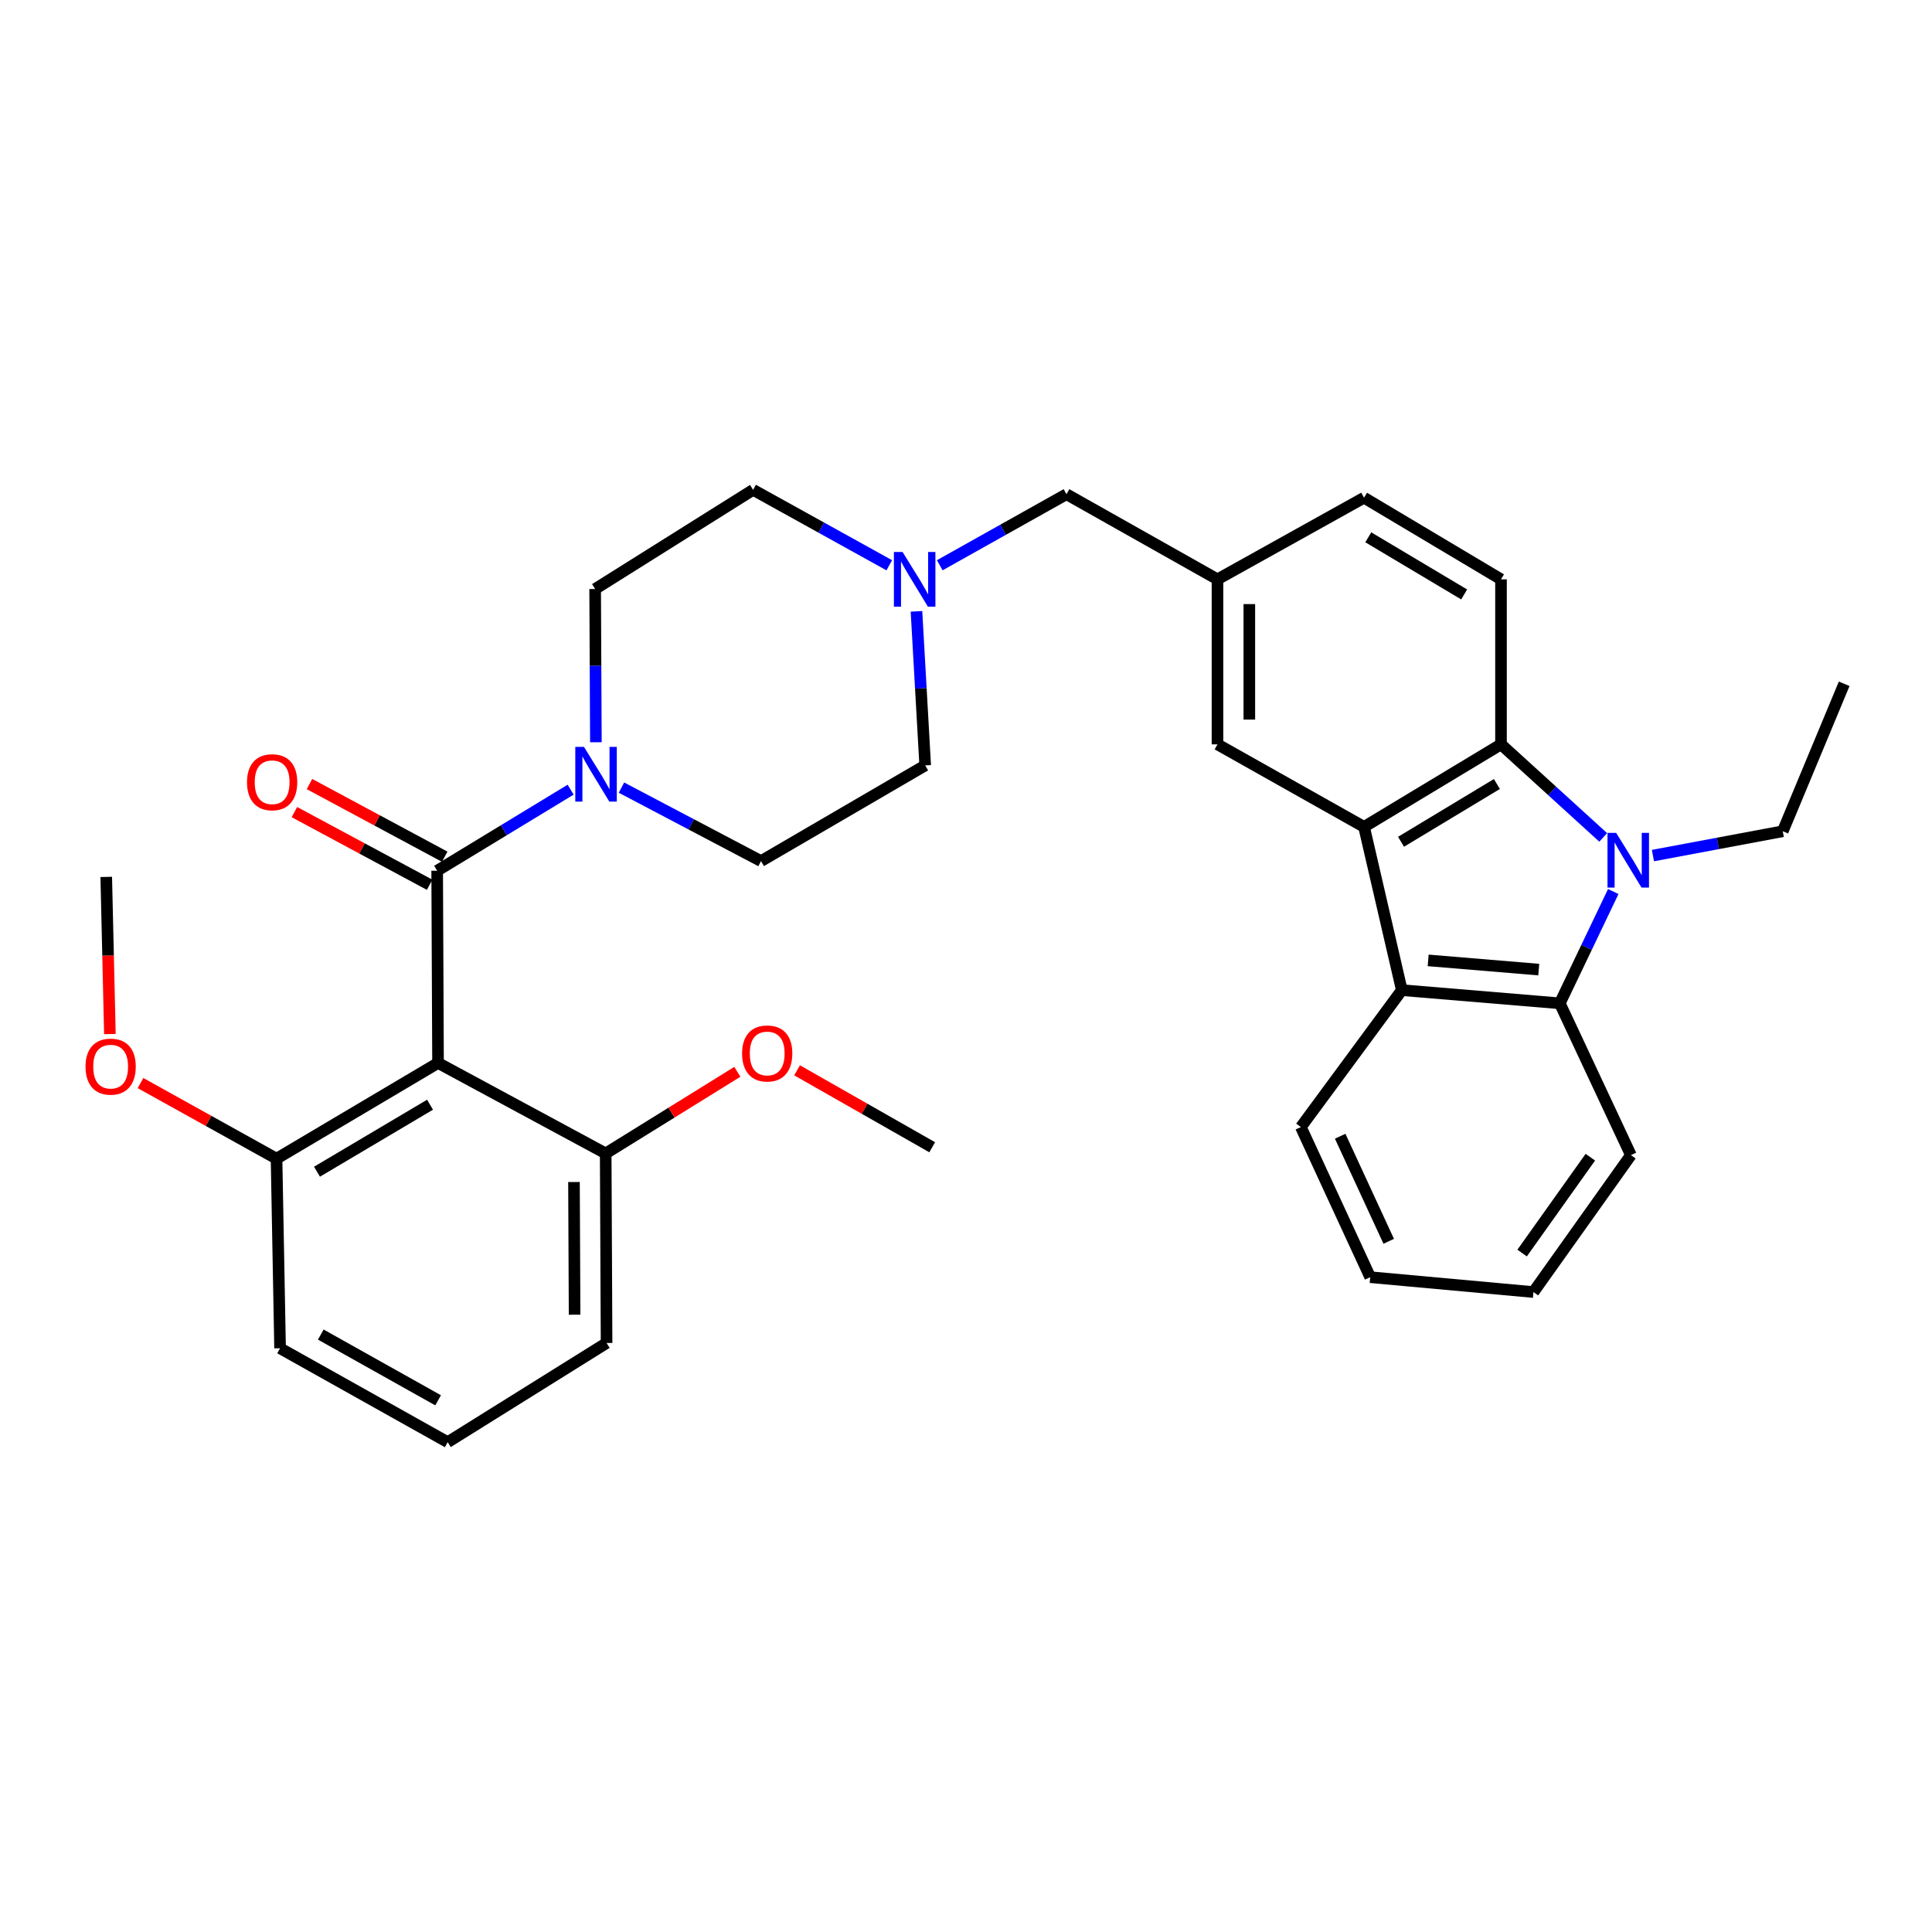 <?xml version='1.0' encoding='iso-8859-1'?>
<svg version='1.1' baseProfile='full'
              xmlns='http://www.w3.org/2000/svg'
                      xmlns:rdkit='http://www.rdkit.org/xml'
                      xmlns:xlink='http://www.w3.org/1999/xlink'
                  xml:space='preserve'
width='1000px' height='1000px' viewBox='0 0 1000 1000'>
<!-- END OF HEADER -->
<rect style='opacity:1.0;fill:#FFFFFF;stroke:none' width='1000' height='1000' x='0' y='0'> </rect>
<path class='bond-1' d='M 829.812,433.437 L 803.363,409.356' style='fill:none;fill-rule:evenodd;stroke:#0000FF;stroke-width:6px;stroke-linecap:butt;stroke-linejoin:miter;stroke-opacity:1' />
<path class='bond-1' d='M 803.363,409.356 L 776.915,385.276' style='fill:none;fill-rule:evenodd;stroke:#000000;stroke-width:6px;stroke-linecap:butt;stroke-linejoin:miter;stroke-opacity:1' />
<path class='bond-4' d='M 835.024,461.456 L 821.188,490.384' style='fill:none;fill-rule:evenodd;stroke:#0000FF;stroke-width:6px;stroke-linecap:butt;stroke-linejoin:miter;stroke-opacity:1' />
<path class='bond-4' d='M 821.188,490.384 L 807.351,519.311' style='fill:none;fill-rule:evenodd;stroke:#000000;stroke-width:6px;stroke-linecap:butt;stroke-linejoin:miter;stroke-opacity:1' />
<path class='bond-19' d='M 855.553,442.849 L 889.153,436.551' style='fill:none;fill-rule:evenodd;stroke:#0000FF;stroke-width:6px;stroke-linecap:butt;stroke-linejoin:miter;stroke-opacity:1' />
<path class='bond-19' d='M 889.153,436.551 L 922.753,430.253' style='fill:none;fill-rule:evenodd;stroke:#000000;stroke-width:6px;stroke-linecap:butt;stroke-linejoin:miter;stroke-opacity:1' />
<path class='bond-0' d='M 706.033,427.992 L 776.915,385.276' style='fill:none;fill-rule:evenodd;stroke:#000000;stroke-width:6px;stroke-linecap:butt;stroke-linejoin:miter;stroke-opacity:1' />
<path class='bond-0' d='M 725.172,435.701 L 774.79,405.8' style='fill:none;fill-rule:evenodd;stroke:#000000;stroke-width:6px;stroke-linecap:butt;stroke-linejoin:miter;stroke-opacity:1' />
<path class='bond-9' d='M 706.033,427.992 L 630.169,385.276' style='fill:none;fill-rule:evenodd;stroke:#000000;stroke-width:6px;stroke-linecap:butt;stroke-linejoin:miter;stroke-opacity:1' />
<path class='bond-33' d='M 706.033,427.992 L 725.582,512.499' style='fill:none;fill-rule:evenodd;stroke:#000000;stroke-width:6px;stroke-linecap:butt;stroke-linejoin:miter;stroke-opacity:1' />
<path class='bond-8' d='M 776.915,385.276 L 776.915,299.862' style='fill:none;fill-rule:evenodd;stroke:#000000;stroke-width:6px;stroke-linecap:butt;stroke-linejoin:miter;stroke-opacity:1' />
<path class='bond-2' d='M 226.276,450.691 L 260.822,429.708' style='fill:none;fill-rule:evenodd;stroke:#000000;stroke-width:6px;stroke-linecap:butt;stroke-linejoin:miter;stroke-opacity:1' />
<path class='bond-2' d='M 260.822,429.708 L 295.367,408.726' style='fill:none;fill-rule:evenodd;stroke:#0000FF;stroke-width:6px;stroke-linecap:butt;stroke-linejoin:miter;stroke-opacity:1' />
<path class='bond-3' d='M 226.276,450.691 L 226.725,550.188' style='fill:none;fill-rule:evenodd;stroke:#000000;stroke-width:6px;stroke-linecap:butt;stroke-linejoin:miter;stroke-opacity:1' />
<path class='bond-12' d='M 230.177,443.432 L 195.177,424.628' style='fill:none;fill-rule:evenodd;stroke:#000000;stroke-width:6px;stroke-linecap:butt;stroke-linejoin:miter;stroke-opacity:1' />
<path class='bond-12' d='M 195.177,424.628 L 160.178,405.825' style='fill:none;fill-rule:evenodd;stroke:#FF0000;stroke-width:6px;stroke-linecap:butt;stroke-linejoin:miter;stroke-opacity:1' />
<path class='bond-12' d='M 222.376,457.951 L 187.377,439.147' style='fill:none;fill-rule:evenodd;stroke:#000000;stroke-width:6px;stroke-linecap:butt;stroke-linejoin:miter;stroke-opacity:1' />
<path class='bond-12' d='M 187.377,439.147 L 152.378,420.344' style='fill:none;fill-rule:evenodd;stroke:#FF0000;stroke-width:6px;stroke-linecap:butt;stroke-linejoin:miter;stroke-opacity:1' />
<path class='bond-10' d='M 226.725,550.188 L 143.134,599.726' style='fill:none;fill-rule:evenodd;stroke:#000000;stroke-width:6px;stroke-linecap:butt;stroke-linejoin:miter;stroke-opacity:1' />
<path class='bond-10' d='M 222.589,571.798 L 164.075,606.474' style='fill:none;fill-rule:evenodd;stroke:#000000;stroke-width:6px;stroke-linecap:butt;stroke-linejoin:miter;stroke-opacity:1' />
<path class='bond-11' d='M 226.725,550.188 L 313.503,597.015' style='fill:none;fill-rule:evenodd;stroke:#000000;stroke-width:6px;stroke-linecap:butt;stroke-linejoin:miter;stroke-opacity:1' />
<path class='bond-5' d='M 807.351,519.311 L 725.582,512.499' style='fill:none;fill-rule:evenodd;stroke:#000000;stroke-width:6px;stroke-linecap:butt;stroke-linejoin:miter;stroke-opacity:1' />
<path class='bond-5' d='M 796.455,501.864 L 739.216,497.096' style='fill:none;fill-rule:evenodd;stroke:#000000;stroke-width:6px;stroke-linecap:butt;stroke-linejoin:miter;stroke-opacity:1' />
<path class='bond-21' d='M 807.351,519.311 L 844.152,597.885' style='fill:none;fill-rule:evenodd;stroke:#000000;stroke-width:6px;stroke-linecap:butt;stroke-linejoin:miter;stroke-opacity:1' />
<path class='bond-24' d='M 725.582,512.499 L 673.325,583.363' style='fill:none;fill-rule:evenodd;stroke:#000000;stroke-width:6px;stroke-linecap:butt;stroke-linejoin:miter;stroke-opacity:1' />
<path class='bond-6' d='M 321.665,407.666 L 357.787,426.683' style='fill:none;fill-rule:evenodd;stroke:#0000FF;stroke-width:6px;stroke-linecap:butt;stroke-linejoin:miter;stroke-opacity:1' />
<path class='bond-6' d='M 357.787,426.683 L 393.908,445.701' style='fill:none;fill-rule:evenodd;stroke:#000000;stroke-width:6px;stroke-linecap:butt;stroke-linejoin:miter;stroke-opacity:1' />
<path class='bond-36' d='M 308.432,384.185 L 308.239,344.528' style='fill:none;fill-rule:evenodd;stroke:#0000FF;stroke-width:6px;stroke-linecap:butt;stroke-linejoin:miter;stroke-opacity:1' />
<path class='bond-36' d='M 308.239,344.528 L 308.046,304.871' style='fill:none;fill-rule:evenodd;stroke:#000000;stroke-width:6px;stroke-linecap:butt;stroke-linejoin:miter;stroke-opacity:1' />
<path class='bond-7' d='M 486.417,292.577 L 519.212,274.189' style='fill:none;fill-rule:evenodd;stroke:#0000FF;stroke-width:6px;stroke-linecap:butt;stroke-linejoin:miter;stroke-opacity:1' />
<path class='bond-7' d='M 519.212,274.189 L 552.008,255.8' style='fill:none;fill-rule:evenodd;stroke:#000000;stroke-width:6px;stroke-linecap:butt;stroke-linejoin:miter;stroke-opacity:1' />
<path class='bond-17' d='M 460.295,292.588 L 425.05,273.063' style='fill:none;fill-rule:evenodd;stroke:#0000FF;stroke-width:6px;stroke-linecap:butt;stroke-linejoin:miter;stroke-opacity:1' />
<path class='bond-17' d='M 425.05,273.063 L 389.806,253.538' style='fill:none;fill-rule:evenodd;stroke:#000000;stroke-width:6px;stroke-linecap:butt;stroke-linejoin:miter;stroke-opacity:1' />
<path class='bond-18' d='M 474.364,316.434 L 476.623,356.303' style='fill:none;fill-rule:evenodd;stroke:#0000FF;stroke-width:6px;stroke-linecap:butt;stroke-linejoin:miter;stroke-opacity:1' />
<path class='bond-18' d='M 476.623,356.303 L 478.882,396.172' style='fill:none;fill-rule:evenodd;stroke:#000000;stroke-width:6px;stroke-linecap:butt;stroke-linejoin:miter;stroke-opacity:1' />
<path class='bond-20' d='M 776.915,299.862 L 706.033,257.613' style='fill:none;fill-rule:evenodd;stroke:#000000;stroke-width:6px;stroke-linecap:butt;stroke-linejoin:miter;stroke-opacity:1' />
<path class='bond-20' d='M 757.844,307.683 L 708.226,278.108' style='fill:none;fill-rule:evenodd;stroke:#000000;stroke-width:6px;stroke-linecap:butt;stroke-linejoin:miter;stroke-opacity:1' />
<path class='bond-35' d='M 630.169,385.276 L 630.169,299.862' style='fill:none;fill-rule:evenodd;stroke:#000000;stroke-width:6px;stroke-linecap:butt;stroke-linejoin:miter;stroke-opacity:1' />
<path class='bond-35' d='M 646.651,372.464 L 646.651,312.674' style='fill:none;fill-rule:evenodd;stroke:#000000;stroke-width:6px;stroke-linecap:butt;stroke-linejoin:miter;stroke-opacity:1' />
<path class='bond-22' d='M 143.134,599.726 L 107.93,580.159' style='fill:none;fill-rule:evenodd;stroke:#000000;stroke-width:6px;stroke-linecap:butt;stroke-linejoin:miter;stroke-opacity:1' />
<path class='bond-22' d='M 107.93,580.159 L 72.727,560.592' style='fill:none;fill-rule:evenodd;stroke:#FF0000;stroke-width:6px;stroke-linecap:butt;stroke-linejoin:miter;stroke-opacity:1' />
<path class='bond-26' d='M 143.134,599.726 L 144.965,697.858' style='fill:none;fill-rule:evenodd;stroke:#000000;stroke-width:6px;stroke-linecap:butt;stroke-linejoin:miter;stroke-opacity:1' />
<path class='bond-23' d='M 313.503,597.015 L 347.574,575.894' style='fill:none;fill-rule:evenodd;stroke:#000000;stroke-width:6px;stroke-linecap:butt;stroke-linejoin:miter;stroke-opacity:1' />
<path class='bond-23' d='M 347.574,575.894 L 381.645,554.772' style='fill:none;fill-rule:evenodd;stroke:#FF0000;stroke-width:6px;stroke-linecap:butt;stroke-linejoin:miter;stroke-opacity:1' />
<path class='bond-27' d='M 313.503,597.015 L 313.961,695.129' style='fill:none;fill-rule:evenodd;stroke:#000000;stroke-width:6px;stroke-linecap:butt;stroke-linejoin:miter;stroke-opacity:1' />
<path class='bond-27' d='M 297.09,611.809 L 297.41,680.489' style='fill:none;fill-rule:evenodd;stroke:#000000;stroke-width:6px;stroke-linecap:butt;stroke-linejoin:miter;stroke-opacity:1' />
<path class='bond-13' d='M 308.046,304.871 L 389.806,253.538' style='fill:none;fill-rule:evenodd;stroke:#000000;stroke-width:6px;stroke-linecap:butt;stroke-linejoin:miter;stroke-opacity:1' />
<path class='bond-14' d='M 393.908,445.701 L 478.882,396.172' style='fill:none;fill-rule:evenodd;stroke:#000000;stroke-width:6px;stroke-linecap:butt;stroke-linejoin:miter;stroke-opacity:1' />
<path class='bond-15' d='M 630.169,299.862 L 706.033,257.613' style='fill:none;fill-rule:evenodd;stroke:#000000;stroke-width:6px;stroke-linecap:butt;stroke-linejoin:miter;stroke-opacity:1' />
<path class='bond-16' d='M 630.169,299.862 L 552.008,255.8' style='fill:none;fill-rule:evenodd;stroke:#000000;stroke-width:6px;stroke-linecap:butt;stroke-linejoin:miter;stroke-opacity:1' />
<path class='bond-30' d='M 922.753,430.253 L 954.545,353.932' style='fill:none;fill-rule:evenodd;stroke:#000000;stroke-width:6px;stroke-linecap:butt;stroke-linejoin:miter;stroke-opacity:1' />
<path class='bond-31' d='M 844.152,597.885 L 793.708,668.767' style='fill:none;fill-rule:evenodd;stroke:#000000;stroke-width:6px;stroke-linecap:butt;stroke-linejoin:miter;stroke-opacity:1' />
<path class='bond-31' d='M 823.157,598.961 L 787.846,648.578' style='fill:none;fill-rule:evenodd;stroke:#000000;stroke-width:6px;stroke-linecap:butt;stroke-linejoin:miter;stroke-opacity:1' />
<path class='bond-29' d='M 56.881,535.227 L 55.936,494.557' style='fill:none;fill-rule:evenodd;stroke:#FF0000;stroke-width:6px;stroke-linecap:butt;stroke-linejoin:miter;stroke-opacity:1' />
<path class='bond-29' d='M 55.936,494.557 L 54.991,453.887' style='fill:none;fill-rule:evenodd;stroke:#000000;stroke-width:6px;stroke-linecap:butt;stroke-linejoin:miter;stroke-opacity:1' />
<path class='bond-28' d='M 412.561,553.99 L 447.535,573.905' style='fill:none;fill-rule:evenodd;stroke:#FF0000;stroke-width:6px;stroke-linecap:butt;stroke-linejoin:miter;stroke-opacity:1' />
<path class='bond-28' d='M 447.535,573.905 L 482.508,593.82' style='fill:none;fill-rule:evenodd;stroke:#000000;stroke-width:6px;stroke-linecap:butt;stroke-linejoin:miter;stroke-opacity:1' />
<path class='bond-34' d='M 673.325,583.363 L 709.219,661.066' style='fill:none;fill-rule:evenodd;stroke:#000000;stroke-width:6px;stroke-linecap:butt;stroke-linejoin:miter;stroke-opacity:1' />
<path class='bond-34' d='M 693.672,588.106 L 718.798,642.499' style='fill:none;fill-rule:evenodd;stroke:#000000;stroke-width:6px;stroke-linecap:butt;stroke-linejoin:miter;stroke-opacity:1' />
<path class='bond-25' d='M 231.725,746.462 L 313.961,695.129' style='fill:none;fill-rule:evenodd;stroke:#000000;stroke-width:6px;stroke-linecap:butt;stroke-linejoin:miter;stroke-opacity:1' />
<path class='bond-37' d='M 231.725,746.462 L 144.965,697.858' style='fill:none;fill-rule:evenodd;stroke:#000000;stroke-width:6px;stroke-linecap:butt;stroke-linejoin:miter;stroke-opacity:1' />
<path class='bond-37' d='M 226.766,724.792 L 166.034,690.769' style='fill:none;fill-rule:evenodd;stroke:#000000;stroke-width:6px;stroke-linecap:butt;stroke-linejoin:miter;stroke-opacity:1' />
<path class='bond-32' d='M 793.708,668.767 L 709.219,661.066' style='fill:none;fill-rule:evenodd;stroke:#000000;stroke-width:6px;stroke-linecap:butt;stroke-linejoin:miter;stroke-opacity:1' />
<path  class='atom-0' d='M 836.519 431.083
L 845.799 446.083
Q 846.719 447.563, 848.199 450.243
Q 849.679 452.923, 849.759 453.083
L 849.759 431.083
L 853.519 431.083
L 853.519 459.403
L 849.639 459.403
L 839.679 443.003
Q 838.519 441.083, 837.279 438.883
Q 836.079 436.683, 835.719 436.003
L 835.719 459.403
L 832.039 459.403
L 832.039 431.083
L 836.519 431.083
' fill='#0000FF'/>
<path  class='atom-7' d='M 302.253 386.581
L 311.533 401.581
Q 312.453 403.061, 313.933 405.741
Q 315.413 408.421, 315.493 408.581
L 315.493 386.581
L 319.253 386.581
L 319.253 414.901
L 315.373 414.901
L 305.413 398.501
Q 304.253 396.581, 303.013 394.381
Q 301.813 392.181, 301.453 391.501
L 301.453 414.901
L 297.773 414.901
L 297.773 386.581
L 302.253 386.581
' fill='#0000FF'/>
<path  class='atom-8' d='M 467.165 285.702
L 476.445 300.702
Q 477.365 302.182, 478.845 304.862
Q 480.325 307.542, 480.405 307.702
L 480.405 285.702
L 484.165 285.702
L 484.165 314.022
L 480.285 314.022
L 470.325 297.622
Q 469.165 295.702, 467.925 293.502
Q 466.725 291.302, 466.365 290.622
L 466.365 314.022
L 462.685 314.022
L 462.685 285.702
L 467.165 285.702
' fill='#0000FF'/>
<path  class='atom-13' d='M 127.854 404.878
Q 127.854 398.078, 131.214 394.278
Q 134.574 390.478, 140.854 390.478
Q 147.134 390.478, 150.494 394.278
Q 153.854 398.078, 153.854 404.878
Q 153.854 411.758, 150.454 415.678
Q 147.054 419.558, 140.854 419.558
Q 134.614 419.558, 131.214 415.678
Q 127.854 411.798, 127.854 404.878
M 140.854 416.358
Q 145.174 416.358, 147.494 413.478
Q 149.854 410.558, 149.854 404.878
Q 149.854 399.318, 147.494 396.518
Q 145.174 393.678, 140.854 393.678
Q 136.534 393.678, 134.174 396.478
Q 131.854 399.278, 131.854 404.878
Q 131.854 410.598, 134.174 413.478
Q 136.534 416.358, 140.854 416.358
' fill='#FF0000'/>
<path  class='atom-23' d='M 44.271 552.081
Q 44.271 545.281, 47.631 541.481
Q 50.991 537.681, 57.271 537.681
Q 63.551 537.681, 66.911 541.481
Q 70.271 545.281, 70.271 552.081
Q 70.271 558.961, 66.871 562.881
Q 63.471 566.761, 57.271 566.761
Q 51.031 566.761, 47.631 562.881
Q 44.271 559.001, 44.271 552.081
M 57.271 563.561
Q 61.591 563.561, 63.911 560.681
Q 66.271 557.761, 66.271 552.081
Q 66.271 546.521, 63.911 543.721
Q 61.591 540.881, 57.271 540.881
Q 52.951 540.881, 50.591 543.681
Q 48.271 546.481, 48.271 552.081
Q 48.271 557.801, 50.591 560.681
Q 52.951 563.561, 57.271 563.561
' fill='#FF0000'/>
<path  class='atom-24' d='M 384.104 545.268
Q 384.104 538.468, 387.464 534.668
Q 390.824 530.868, 397.104 530.868
Q 403.384 530.868, 406.744 534.668
Q 410.104 538.468, 410.104 545.268
Q 410.104 552.148, 406.704 556.068
Q 403.304 559.948, 397.104 559.948
Q 390.864 559.948, 387.464 556.068
Q 384.104 552.188, 384.104 545.268
M 397.104 556.748
Q 401.424 556.748, 403.744 553.868
Q 406.104 550.948, 406.104 545.268
Q 406.104 539.708, 403.744 536.908
Q 401.424 534.068, 397.104 534.068
Q 392.784 534.068, 390.424 536.868
Q 388.104 539.668, 388.104 545.268
Q 388.104 550.988, 390.424 553.868
Q 392.784 556.748, 397.104 556.748
' fill='#FF0000'/>
</svg>
